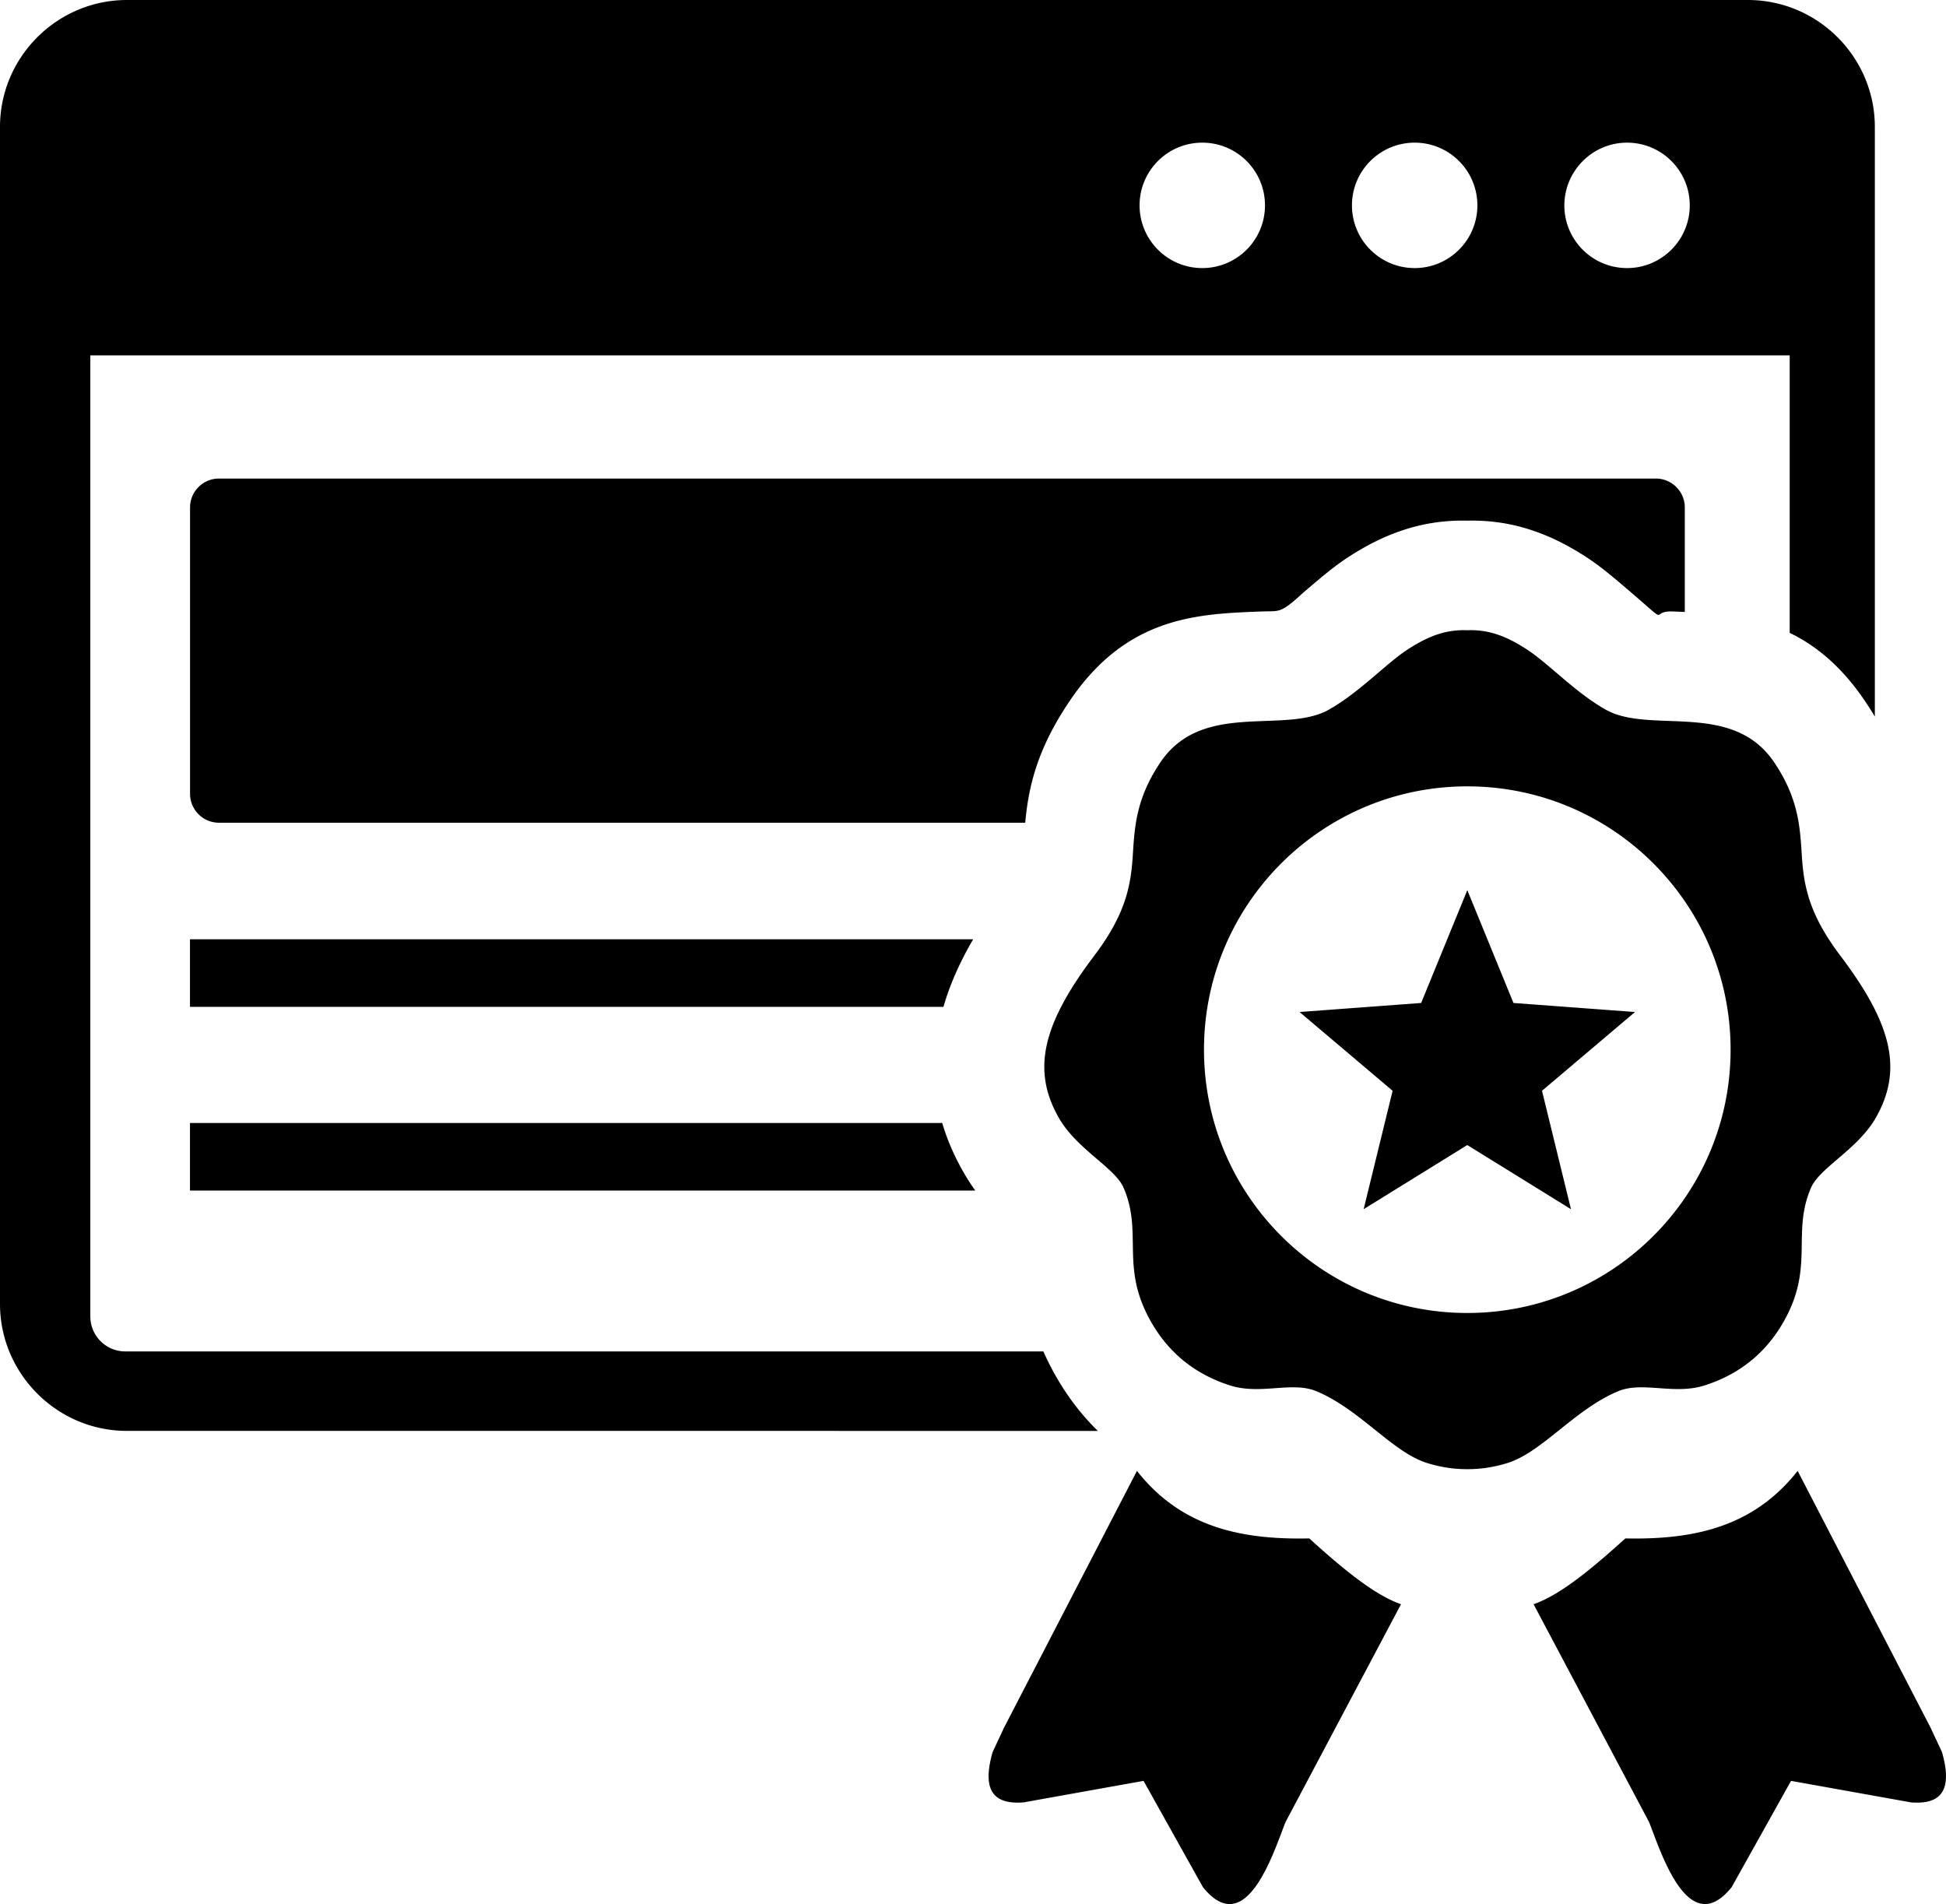 <svg xmlns="http://www.w3.org/2000/svg" shape-rendering="geometricPrecision" text-rendering="geometricPrecision" image-rendering="optimizeQuality" fill-rule="evenodd" clip-rule="evenodd" viewBox="0 0 512 500.953"><path d="M33.399 0h426.479c18.385 0 33.399 15.013 33.399 33.399v155.117a90.023 90.023 0 00-2.514-3.954c-6.165-9.158-12.903-14.68-19.887-18.052V93.492h.161H23.766v252.83a9.189 9.189 0 009.233 9.233h241.508a71.667 71.667 0 001.628 3.419c3.409 6.714 7.651 12.542 12.702 17.496H33.399C15.013 376.47 0 361.416 0 343.071V33.399C0 15.013 15.013 0 33.399 0zm235.954 474.198l31.519-5.653 15.631 27.976c11.336 14.038 18.537-9.049 21.704-17.096l30.404-57.357c-7.016-2.416-15.45-9.444-24.145-17.312-17.318.361-33.455-2.637-45.328-17.768l-34.953 67.517-3.034 6.482c-2.384 8.426-1.127 13.988 8.202 13.211zm116.7-239.998l12.146 29.681 31.98 2.379-24.473 20.723 7.62 31.152-27.273-16.874-27.273 16.874 7.62-31.152-24.477-20.723 31.983-2.379 12.147-29.681zm-.002-68.381c5.923-.258 10.592 1.812 15.307 4.805 5.979 3.795 12.709 11.285 21.022 16.036 11.692 6.68 33.345-2.535 44.436 13.94 6.468 9.605 6.772 17.138 7.255 24.579.52 8.027 1.927 15.413 10.143 26.278 13.601 17.989 16.436 29.963 9.426 42.439-4.776 8.506-14.839 13.233-17.167 18.621-4.954 11.465.526 20.105-6.257 33.469-4.707 9.271-11.973 15.375-21.65 18.494-8.16 2.629-16.348-1.172-22.88 1.574-11.482 4.822-19.948 16.035-29.087 18.87-3.524 1.095-7.039 1.629-10.548 1.609-3.507.02-7.024-.514-10.549-1.609-9.138-2.835-17.605-14.048-29.085-18.87-6.533-2.746-14.721 1.055-22.882-1.574-9.674-3.119-16.943-9.223-21.65-18.494-6.783-13.364-1.303-22.004-6.256-33.469-2.329-5.388-12.391-10.115-17.168-18.621-7.008-12.476-4.174-24.45 9.428-42.439 8.214-10.865 9.621-18.251 10.142-26.278.483-7.441.789-14.974 7.254-24.579 11.091-16.475 32.747-7.26 44.436-13.94 8.314-4.751 15.043-12.241 21.022-16.036 4.715-2.993 9.387-5.063 15.308-4.805zm0 41.072c38.26 0 69.275 31.016 69.275 69.277 0 38.259-31.015 69.275-69.275 69.275-38.261 0-69.276-31.016-69.276-69.275 0-38.261 31.015-69.277 69.276-69.277zM502.75 474.198l-31.521-5.653-15.631 27.976c-11.336 14.038-18.536-9.049-21.701-17.096l-30.407-57.357c7.018-2.416 15.453-9.444 24.146-17.312 17.318.361 33.454-2.637 45.33-17.768l34.952 67.517 3.032 6.482c2.385 8.426 1.127 13.988-8.2 13.211zM57.592 125.909h378.093c4.174 0 7.59 3.42 7.59 7.59v27.502l-3.159-.124c-6.579-.242.216 4.537-11.865-5.776-3.854-3.288-7.444-6.354-11.418-8.873-4.082-2.591-8.348-4.855-13.299-6.557-5.297-1.82-10.988-2.826-17.404-2.69-6.509-.15-12.243.86-17.561 2.69-4.957 1.702-9.219 3.966-13.3 6.559-3.978 2.523-7.568 5.587-11.425 8.878-1.52 1.275-2.504 2.262-3.845 3.359-3.4 2.782-4.158 2.269-8.013 2.41-17.124.632-35.595 1.328-50.646 23.685-8.649 12.849-10.743 22.707-11.603 31.894H57.592c-4.169 0-7.59-3.415-7.59-7.59v-75.367c0-4.176 3.415-7.59 7.59-7.59zm-7.608 121.214h206.061c-3.539 6.062-6.134 11.92-7.819 17.775H49.984v-17.775zm0 48.339h197.918c1.238 4.222 3.032 8.386 5.373 12.551a54.684 54.684 0 003.332 5.224H49.984v-17.775zM428.085 37.533c9.112 0 16.497 7.386 16.497 16.498 0 9.112-7.385 16.5-16.497 16.5-9.113 0-16.5-7.388-16.5-16.5.04-9.112 7.427-16.498 16.5-16.498zm-111.759 0c9.113 0 16.498 7.386 16.498 16.498 0 9.112-7.385 16.5-16.498 16.5-9.112 0-16.499-7.388-16.499-16.5s7.387-16.498 16.499-16.498zm55.88 0c9.112 0 16.497 7.386 16.497 16.498 0 9.112-7.385 16.5-16.497 16.5s-16.5-7.388-16.5-16.5 7.388-16.498 16.5-16.498z"/></svg>